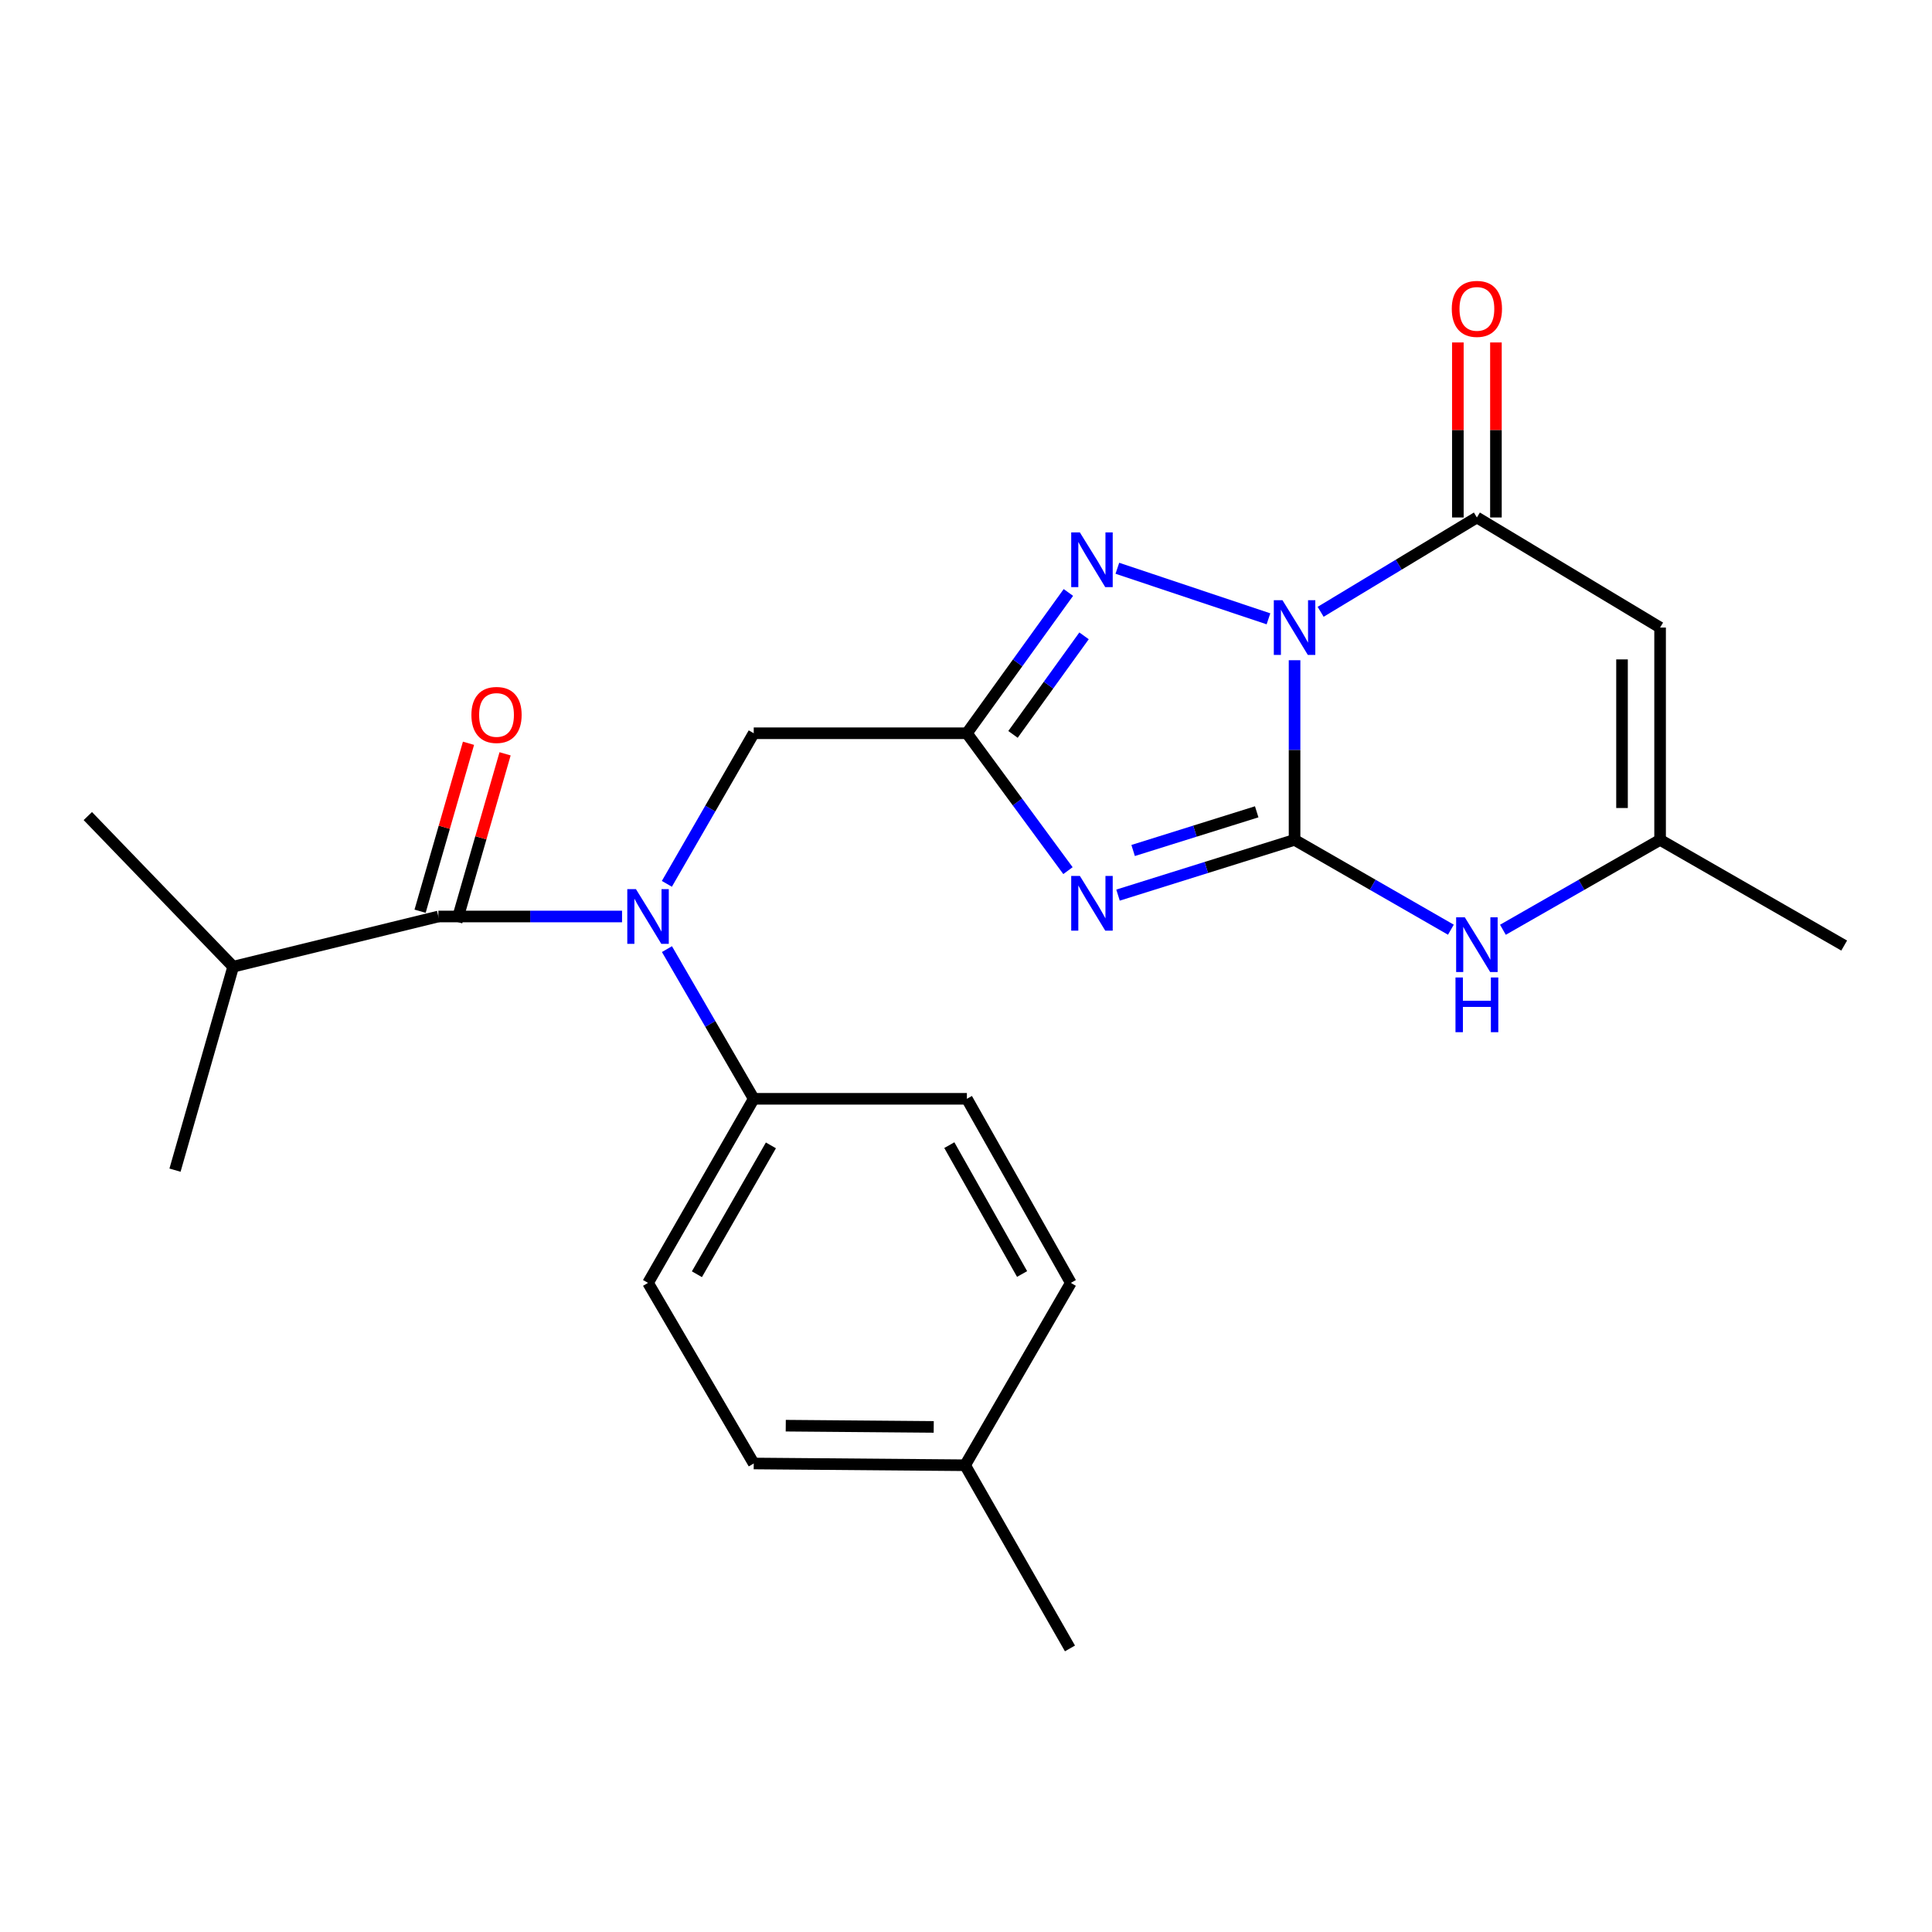 <?xml version='1.0' encoding='iso-8859-1'?>
<svg version='1.1' baseProfile='full'
              xmlns='http://www.w3.org/2000/svg'
                      xmlns:rdkit='http://www.rdkit.org/xml'
                      xmlns:xlink='http://www.w3.org/1999/xlink'
                  xml:space='preserve'
width='1000px' height='1000px' viewBox='0 0 1000 1000'>
<!-- END OF HEADER -->
<rect style='opacity:1.0;fill:#FFFFFF;stroke:none' width='1000' height='1000' x='0' y='0'> </rect>
<path class='bond-0' d='M 670.062,341.727 L 670.062,388.218' style='fill:none;fill-rule:evenodd;stroke:#0000FF;stroke-width:6px;stroke-linecap:butt;stroke-linejoin:miter;stroke-opacity:1' />
<path class='bond-0' d='M 670.062,388.218 L 670.062,434.709' style='fill:none;fill-rule:evenodd;stroke:#000000;stroke-width:6px;stroke-linecap:butt;stroke-linejoin:miter;stroke-opacity:1' />
<path class='bond-3' d='M 656.557,320.301 L 578.346,294.13' style='fill:none;fill-rule:evenodd;stroke:#0000FF;stroke-width:6px;stroke-linecap:butt;stroke-linejoin:miter;stroke-opacity:1' />
<path class='bond-4' d='M 683.558,316.672 L 723.997,292.258' style='fill:none;fill-rule:evenodd;stroke:#0000FF;stroke-width:6px;stroke-linecap:butt;stroke-linejoin:miter;stroke-opacity:1' />
<path class='bond-4' d='M 723.997,292.258 L 764.437,267.845' style='fill:none;fill-rule:evenodd;stroke:#000000;stroke-width:6px;stroke-linecap:butt;stroke-linejoin:miter;stroke-opacity:1' />
<path class='bond-1' d='M 670.062,434.709 L 624.373,449.01' style='fill:none;fill-rule:evenodd;stroke:#000000;stroke-width:6px;stroke-linecap:butt;stroke-linejoin:miter;stroke-opacity:1' />
<path class='bond-1' d='M 624.373,449.01 L 578.685,463.311' style='fill:none;fill-rule:evenodd;stroke:#0000FF;stroke-width:6px;stroke-linecap:butt;stroke-linejoin:miter;stroke-opacity:1' />
<path class='bond-1' d='M 650.468,420.192 L 618.486,430.203' style='fill:none;fill-rule:evenodd;stroke:#000000;stroke-width:6px;stroke-linecap:butt;stroke-linejoin:miter;stroke-opacity:1' />
<path class='bond-1' d='M 618.486,430.203 L 586.505,440.214' style='fill:none;fill-rule:evenodd;stroke:#0000FF;stroke-width:6px;stroke-linecap:butt;stroke-linejoin:miter;stroke-opacity:1' />
<path class='bond-6' d='M 670.062,434.709 L 710.519,457.96' style='fill:none;fill-rule:evenodd;stroke:#000000;stroke-width:6px;stroke-linecap:butt;stroke-linejoin:miter;stroke-opacity:1' />
<path class='bond-6' d='M 710.519,457.96 L 750.976,481.212' style='fill:none;fill-rule:evenodd;stroke:#0000FF;stroke-width:6px;stroke-linecap:butt;stroke-linejoin:miter;stroke-opacity:1' />
<path class='bond-24' d='M 552.772,450.641 L 526.616,415.085' style='fill:none;fill-rule:evenodd;stroke:#0000FF;stroke-width:6px;stroke-linecap:butt;stroke-linejoin:miter;stroke-opacity:1' />
<path class='bond-24' d='M 526.616,415.085 L 500.46,379.529' style='fill:none;fill-rule:evenodd;stroke:#000000;stroke-width:6px;stroke-linecap:butt;stroke-linejoin:miter;stroke-opacity:1' />
<path class='bond-2' d='M 500.46,379.529 L 526.727,343.094' style='fill:none;fill-rule:evenodd;stroke:#000000;stroke-width:6px;stroke-linecap:butt;stroke-linejoin:miter;stroke-opacity:1' />
<path class='bond-2' d='M 526.727,343.094 L 552.994,306.658' style='fill:none;fill-rule:evenodd;stroke:#0000FF;stroke-width:6px;stroke-linecap:butt;stroke-linejoin:miter;stroke-opacity:1' />
<path class='bond-2' d='M 524.326,380.123 L 542.713,354.618' style='fill:none;fill-rule:evenodd;stroke:#000000;stroke-width:6px;stroke-linecap:butt;stroke-linejoin:miter;stroke-opacity:1' />
<path class='bond-2' d='M 542.713,354.618 L 561.1,329.113' style='fill:none;fill-rule:evenodd;stroke:#0000FF;stroke-width:6px;stroke-linecap:butt;stroke-linejoin:miter;stroke-opacity:1' />
<path class='bond-10' d='M 500.46,379.529 L 390.133,379.529' style='fill:none;fill-rule:evenodd;stroke:#000000;stroke-width:6px;stroke-linecap:butt;stroke-linejoin:miter;stroke-opacity:1' />
<path class='bond-5' d='M 764.437,267.845 L 859.261,324.82' style='fill:none;fill-rule:evenodd;stroke:#000000;stroke-width:6px;stroke-linecap:butt;stroke-linejoin:miter;stroke-opacity:1' />
<path class='bond-12' d='M 774.291,267.845 L 774.291,222.55' style='fill:none;fill-rule:evenodd;stroke:#000000;stroke-width:6px;stroke-linecap:butt;stroke-linejoin:miter;stroke-opacity:1' />
<path class='bond-12' d='M 774.291,222.55 L 774.291,177.256' style='fill:none;fill-rule:evenodd;stroke:#FF0000;stroke-width:6px;stroke-linecap:butt;stroke-linejoin:miter;stroke-opacity:1' />
<path class='bond-12' d='M 754.584,267.845 L 754.584,222.55' style='fill:none;fill-rule:evenodd;stroke:#000000;stroke-width:6px;stroke-linecap:butt;stroke-linejoin:miter;stroke-opacity:1' />
<path class='bond-12' d='M 754.584,222.55 L 754.584,177.256' style='fill:none;fill-rule:evenodd;stroke:#FF0000;stroke-width:6px;stroke-linecap:butt;stroke-linejoin:miter;stroke-opacity:1' />
<path class='bond-9' d='M 859.261,324.82 L 859.261,434.709' style='fill:none;fill-rule:evenodd;stroke:#000000;stroke-width:6px;stroke-linecap:butt;stroke-linejoin:miter;stroke-opacity:1' />
<path class='bond-9' d='M 839.554,341.303 L 839.554,418.226' style='fill:none;fill-rule:evenodd;stroke:#000000;stroke-width:6px;stroke-linecap:butt;stroke-linejoin:miter;stroke-opacity:1' />
<path class='bond-25' d='M 777.908,481.243 L 818.585,457.976' style='fill:none;fill-rule:evenodd;stroke:#0000FF;stroke-width:6px;stroke-linecap:butt;stroke-linejoin:miter;stroke-opacity:1' />
<path class='bond-25' d='M 818.585,457.976 L 859.261,434.709' style='fill:none;fill-rule:evenodd;stroke:#000000;stroke-width:6px;stroke-linecap:butt;stroke-linejoin:miter;stroke-opacity:1' />
<path class='bond-7' d='M 345.17,457.478 L 367.651,418.504' style='fill:none;fill-rule:evenodd;stroke:#0000FF;stroke-width:6px;stroke-linecap:butt;stroke-linejoin:miter;stroke-opacity:1' />
<path class='bond-7' d='M 367.651,418.504 L 390.133,379.529' style='fill:none;fill-rule:evenodd;stroke:#000000;stroke-width:6px;stroke-linecap:butt;stroke-linejoin:miter;stroke-opacity:1' />
<path class='bond-8' d='M 321.97,474.375 L 274.437,474.375' style='fill:none;fill-rule:evenodd;stroke:#0000FF;stroke-width:6px;stroke-linecap:butt;stroke-linejoin:miter;stroke-opacity:1' />
<path class='bond-8' d='M 274.437,474.375 L 226.903,474.375' style='fill:none;fill-rule:evenodd;stroke:#000000;stroke-width:6px;stroke-linecap:butt;stroke-linejoin:miter;stroke-opacity:1' />
<path class='bond-11' d='M 345.214,491.262 L 367.673,530.001' style='fill:none;fill-rule:evenodd;stroke:#0000FF;stroke-width:6px;stroke-linecap:butt;stroke-linejoin:miter;stroke-opacity:1' />
<path class='bond-11' d='M 367.673,530.001 L 390.133,568.74' style='fill:none;fill-rule:evenodd;stroke:#000000;stroke-width:6px;stroke-linecap:butt;stroke-linejoin:miter;stroke-opacity:1' />
<path class='bond-13' d='M 236.371,477.105 L 248.9,433.641' style='fill:none;fill-rule:evenodd;stroke:#000000;stroke-width:6px;stroke-linecap:butt;stroke-linejoin:miter;stroke-opacity:1' />
<path class='bond-13' d='M 248.9,433.641 L 261.43,390.177' style='fill:none;fill-rule:evenodd;stroke:#FF0000;stroke-width:6px;stroke-linecap:butt;stroke-linejoin:miter;stroke-opacity:1' />
<path class='bond-13' d='M 217.435,471.646 L 229.964,428.182' style='fill:none;fill-rule:evenodd;stroke:#000000;stroke-width:6px;stroke-linecap:butt;stroke-linejoin:miter;stroke-opacity:1' />
<path class='bond-13' d='M 229.964,428.182 L 242.494,384.718' style='fill:none;fill-rule:evenodd;stroke:#FF0000;stroke-width:6px;stroke-linecap:butt;stroke-linejoin:miter;stroke-opacity:1' />
<path class='bond-14' d='M 226.903,474.375 L 120.692,500.356' style='fill:none;fill-rule:evenodd;stroke:#000000;stroke-width:6px;stroke-linecap:butt;stroke-linejoin:miter;stroke-opacity:1' />
<path class='bond-20' d='M 859.261,434.709 L 954.545,489.419' style='fill:none;fill-rule:evenodd;stroke:#000000;stroke-width:6px;stroke-linecap:butt;stroke-linejoin:miter;stroke-opacity:1' />
<path class='bond-15' d='M 390.133,568.74 L 335.423,664.024' style='fill:none;fill-rule:evenodd;stroke:#000000;stroke-width:6px;stroke-linecap:butt;stroke-linejoin:miter;stroke-opacity:1' />
<path class='bond-15' d='M 399.017,592.845 L 360.72,659.544' style='fill:none;fill-rule:evenodd;stroke:#000000;stroke-width:6px;stroke-linecap:butt;stroke-linejoin:miter;stroke-opacity:1' />
<path class='bond-16' d='M 390.133,568.74 L 500.46,568.74' style='fill:none;fill-rule:evenodd;stroke:#000000;stroke-width:6px;stroke-linecap:butt;stroke-linejoin:miter;stroke-opacity:1' />
<path class='bond-21' d='M 120.692,500.356 L 45.455,422.392' style='fill:none;fill-rule:evenodd;stroke:#000000;stroke-width:6px;stroke-linecap:butt;stroke-linejoin:miter;stroke-opacity:1' />
<path class='bond-22' d='M 120.692,500.356 L 90.584,605.669' style='fill:none;fill-rule:evenodd;stroke:#000000;stroke-width:6px;stroke-linecap:butt;stroke-linejoin:miter;stroke-opacity:1' />
<path class='bond-17' d='M 335.423,664.024 L 390.133,757.502' style='fill:none;fill-rule:evenodd;stroke:#000000;stroke-width:6px;stroke-linecap:butt;stroke-linejoin:miter;stroke-opacity:1' />
<path class='bond-18' d='M 500.46,568.74 L 554.26,664.024' style='fill:none;fill-rule:evenodd;stroke:#000000;stroke-width:6px;stroke-linecap:butt;stroke-linejoin:miter;stroke-opacity:1' />
<path class='bond-18' d='M 491.369,592.722 L 529.03,659.421' style='fill:none;fill-rule:evenodd;stroke:#000000;stroke-width:6px;stroke-linecap:butt;stroke-linejoin:miter;stroke-opacity:1' />
<path class='bond-26' d='M 390.133,757.502 L 499.54,758.41' style='fill:none;fill-rule:evenodd;stroke:#000000;stroke-width:6px;stroke-linecap:butt;stroke-linejoin:miter;stroke-opacity:1' />
<path class='bond-26' d='M 406.707,737.931 L 483.293,738.568' style='fill:none;fill-rule:evenodd;stroke:#000000;stroke-width:6px;stroke-linecap:butt;stroke-linejoin:miter;stroke-opacity:1' />
<path class='bond-19' d='M 554.26,664.024 L 499.54,758.41' style='fill:none;fill-rule:evenodd;stroke:#000000;stroke-width:6px;stroke-linecap:butt;stroke-linejoin:miter;stroke-opacity:1' />
<path class='bond-23' d='M 499.54,758.41 L 553.811,853.224' style='fill:none;fill-rule:evenodd;stroke:#000000;stroke-width:6px;stroke-linecap:butt;stroke-linejoin:miter;stroke-opacity:1' />
<path  class='atom-0' d='M 663.802 310.66
L 673.082 325.66
Q 674.002 327.14, 675.482 329.82
Q 676.962 332.5, 677.042 332.66
L 677.042 310.66
L 680.802 310.66
L 680.802 338.98
L 676.922 338.98
L 666.962 322.58
Q 665.802 320.66, 664.562 318.46
Q 663.362 316.26, 663.002 315.58
L 663.002 338.98
L 659.322 338.98
L 659.322 310.66
L 663.802 310.66
' fill='#0000FF'/>
<path  class='atom-2' d='M 558.938 453.373
L 568.218 468.373
Q 569.138 469.853, 570.618 472.533
Q 572.098 475.213, 572.178 475.373
L 572.178 453.373
L 575.938 453.373
L 575.938 481.693
L 572.058 481.693
L 562.098 465.293
Q 560.938 463.373, 559.698 461.173
Q 558.498 458.973, 558.138 458.293
L 558.138 481.693
L 554.458 481.693
L 554.458 453.373
L 558.938 453.373
' fill='#0000FF'/>
<path  class='atom-4' d='M 558.938 275.57
L 568.218 290.57
Q 569.138 292.05, 570.618 294.73
Q 572.098 297.41, 572.178 297.57
L 572.178 275.57
L 575.938 275.57
L 575.938 303.89
L 572.058 303.89
L 562.098 287.49
Q 560.938 285.57, 559.698 283.37
Q 558.498 281.17, 558.138 280.49
L 558.138 303.89
L 554.458 303.89
L 554.458 275.57
L 558.938 275.57
' fill='#0000FF'/>
<path  class='atom-7' d='M 758.177 474.788
L 767.457 489.788
Q 768.377 491.268, 769.857 493.948
Q 771.337 496.628, 771.417 496.788
L 771.417 474.788
L 775.177 474.788
L 775.177 503.108
L 771.297 503.108
L 761.337 486.708
Q 760.177 484.788, 758.937 482.588
Q 757.737 480.388, 757.377 479.708
L 757.377 503.108
L 753.697 503.108
L 753.697 474.788
L 758.177 474.788
' fill='#0000FF'/>
<path  class='atom-7' d='M 753.357 505.94
L 757.197 505.94
L 757.197 517.98
L 771.677 517.98
L 771.677 505.94
L 775.517 505.94
L 775.517 534.26
L 771.677 534.26
L 771.677 521.18
L 757.197 521.18
L 757.197 534.26
L 753.357 534.26
L 753.357 505.94
' fill='#0000FF'/>
<path  class='atom-8' d='M 329.163 460.215
L 338.443 475.215
Q 339.363 476.695, 340.843 479.375
Q 342.323 482.055, 342.403 482.215
L 342.403 460.215
L 346.163 460.215
L 346.163 488.535
L 342.283 488.535
L 332.323 472.135
Q 331.163 470.215, 329.923 468.015
Q 328.723 465.815, 328.363 465.135
L 328.363 488.535
L 324.683 488.535
L 324.683 460.215
L 329.163 460.215
' fill='#0000FF'/>
<path  class='atom-13' d='M 751.437 159.875
Q 751.437 153.075, 754.797 149.275
Q 758.157 145.475, 764.437 145.475
Q 770.717 145.475, 774.077 149.275
Q 777.437 153.075, 777.437 159.875
Q 777.437 166.755, 774.037 170.675
Q 770.637 174.555, 764.437 174.555
Q 758.197 174.555, 754.797 170.675
Q 751.437 166.795, 751.437 159.875
M 764.437 171.355
Q 768.757 171.355, 771.077 168.475
Q 773.437 165.555, 773.437 159.875
Q 773.437 154.315, 771.077 151.515
Q 768.757 148.675, 764.437 148.675
Q 760.117 148.675, 757.757 151.475
Q 755.437 154.275, 755.437 159.875
Q 755.437 165.595, 757.757 168.475
Q 760.117 171.355, 764.437 171.355
' fill='#FF0000'/>
<path  class='atom-14' d='M 244 370.051
Q 244 363.251, 247.36 359.451
Q 250.72 355.651, 257 355.651
Q 263.28 355.651, 266.64 359.451
Q 270 363.251, 270 370.051
Q 270 376.931, 266.6 380.851
Q 263.2 384.731, 257 384.731
Q 250.76 384.731, 247.36 380.851
Q 244 376.971, 244 370.051
M 257 381.531
Q 261.32 381.531, 263.64 378.651
Q 266 375.731, 266 370.051
Q 266 364.491, 263.64 361.691
Q 261.32 358.851, 257 358.851
Q 252.68 358.851, 250.32 361.651
Q 248 364.451, 248 370.051
Q 248 375.771, 250.32 378.651
Q 252.68 381.531, 257 381.531
' fill='#FF0000'/>
</svg>
